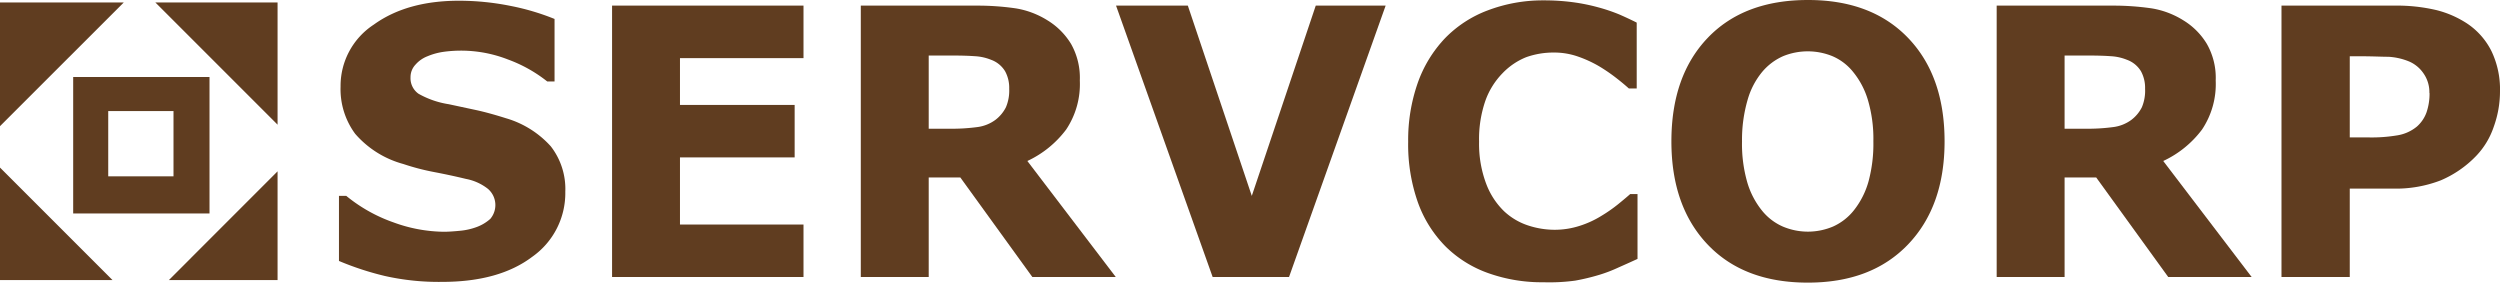 <svg xmlns="http://www.w3.org/2000/svg" viewBox="0 0 341.63 38.62"><defs><style>.cls-1{fill:#603d20;}</style></defs><title>アセット 1</title><g id="レイヤー_2" data-name="レイヤー 2"><g id="print_colours" data-name="print colours"><path class="cls-1" d="M77.25,26.2a10.65,10.65,0,0,1-4.53,8.9q-4.53,3.42-12.31,3.42a33.53,33.53,0,0,1-7.83-.81,39.92,39.92,0,0,1-6.26-2.05V26.77h1a21.29,21.29,0,0,0,6.48,3.63,20.48,20.48,0,0,0,6.88,1.27c.57,0,1.32-.05,2.24-.14A8.86,8.86,0,0,0,65.2,31,5.78,5.78,0,0,0,67,29.91a2.92,2.92,0,0,0-.32-4.1,6.93,6.93,0,0,0-3-1.36c-1.36-.33-2.8-.64-4.31-.93a31.88,31.88,0,0,1-4.26-1.11,13.31,13.31,0,0,1-6.57-4.12,10.27,10.27,0,0,1-2-6.46,10,10,0,0,1,4.53-8.46Q55.6.1,62.72.1a35.6,35.6,0,0,1,7.06.71,32.54,32.54,0,0,1,6,1.78v8.54h-1a19.31,19.31,0,0,0-5.36-3,17.63,17.63,0,0,0-8.79-1.05,8.91,8.91,0,0,0-2.22.61,4.16,4.16,0,0,0-1.63,1.14,2.47,2.47,0,0,0-.68,1.73,2.59,2.59,0,0,0,1.09,2.25,12.14,12.14,0,0,0,4.13,1.43l3.83.82c1.22.27,2.54.64,4,1.1A13.2,13.2,0,0,1,75.27,20,9.49,9.49,0,0,1,77.25,26.2Z"/><path class="cls-1" d="M109.8,37.85H83.64V.77H109.8V7.94H92.92v6.4h15.67v7.17H92.92v9.17H109.8Z"/><path class="cls-1" d="M152.47,37.85h-11.4l-9.84-13.6h-4.32v13.6h-9.28V.77h15.64a36.32,36.32,0,0,1,5.52.37,11.68,11.68,0,0,1,4.32,1.62A9.66,9.66,0,0,1,146.36,6a9.43,9.43,0,0,1,1.2,5,11.17,11.17,0,0,1-1.86,6.69A14,14,0,0,1,140.39,22ZM137.91,12.13a4.72,4.72,0,0,0-.56-2.39,3.71,3.71,0,0,0-1.92-1.57,6.79,6.79,0,0,0-2.21-.49q-1.26-.09-2.94-.09h-3.37v10h2.86a26.25,26.25,0,0,0,3.75-.22,5.3,5.3,0,0,0,2.52-1,5,5,0,0,0,1.42-1.71A5.82,5.82,0,0,0,137.91,12.13Z"/><path class="cls-1" d="M189.35.77l-13.2,37.08H165.71L152.51.77h9.81l8.74,26,8.74-26Z"/><path class="cls-1" d="M210.89,38.57a21.79,21.79,0,0,1-7.44-1.22,15.8,15.8,0,0,1-5.87-3.63,16.4,16.4,0,0,1-3.8-6,23.76,23.76,0,0,1-1.35-8.34,23.55,23.55,0,0,1,1.29-8,17.12,17.12,0,0,1,3.74-6.15,15.93,15.93,0,0,1,5.84-3.81A21.18,21.18,0,0,1,210.92.05,30.19,30.19,0,0,1,215,.31a26,26,0,0,1,3.39.69,23.49,23.49,0,0,1,2.95,1c.88.39,1.65.75,2.32,1.09v9h-1.07c-.45-.4-1-.87-1.71-1.42a23.38,23.38,0,0,0-2.35-1.61,16.25,16.25,0,0,0-2.89-1.33,9.82,9.82,0,0,0-3.33-.55,11.08,11.08,0,0,0-3.74.63A9.24,9.24,0,0,0,205.33,10,10.34,10.34,0,0,0,203,13.71a16,16,0,0,0-.88,5.66,15.41,15.41,0,0,0,1,5.82,10.21,10.21,0,0,0,2.42,3.68,8.82,8.82,0,0,0,3.31,1.95,11.66,11.66,0,0,0,3.59.58,11.12,11.12,0,0,0,3.37-.52,13.21,13.21,0,0,0,3.07-1.41,20.12,20.12,0,0,0,2.21-1.54q1-.81,1.68-1.41h1v8.86c-.91.42-1.78.81-2.6,1.17a19.55,19.55,0,0,1-2.6,1,29.47,29.47,0,0,1-3.33.8A26.36,26.36,0,0,1,210.89,38.57Z"/><path class="cls-1" d="M265.73,19.32q0,8.87-5,14.09t-13.7,5.21q-8.73,0-13.68-5.21t-4.95-14.09q0-8.94,4.95-14.13T247.07,0q8.7,0,13.68,5.19T265.73,19.32Zm-12.37,9.39a11.18,11.18,0,0,0,2-4A19.73,19.73,0,0,0,256,19.3a18.73,18.73,0,0,0-.76-5.68,11,11,0,0,0-2-3.78,7.29,7.29,0,0,0-2.85-2.17,8.92,8.92,0,0,0-6.71,0,7.88,7.88,0,0,0-2.87,2.15,10.48,10.48,0,0,0-2,3.84,19.55,19.55,0,0,0-.76,5.69,18.86,18.86,0,0,0,.74,5.64,11.13,11.13,0,0,0,2,3.8,7.51,7.51,0,0,0,2.84,2.17,8.79,8.79,0,0,0,6.85,0A7.6,7.6,0,0,0,253.36,28.71Z"/><path class="cls-1" d="M307.69,37.85h-11.4l-9.84-13.6h-4.32v13.6h-9.28V.77h15.64a36.32,36.32,0,0,1,5.52.37,11.68,11.68,0,0,1,4.32,1.62A9.54,9.54,0,0,1,301.57,6a9.34,9.34,0,0,1,1.21,5,11.17,11.17,0,0,1-1.86,6.69A14,14,0,0,1,295.61,22ZM293.13,12.13a4.72,4.72,0,0,0-.56-2.39,3.71,3.71,0,0,0-1.92-1.57,6.79,6.79,0,0,0-2.21-.49q-1.26-.09-2.94-.09h-3.37v10H285a26,26,0,0,0,3.74-.22,5.29,5.29,0,0,0,2.53-1,5,5,0,0,0,1.42-1.71A5.82,5.82,0,0,0,293.13,12.13Z"/><path class="cls-1" d="M341.63,12.47a14.28,14.28,0,0,1-.86,4.87,10.67,10.67,0,0,1-2.43,4,14.64,14.64,0,0,1-4.82,3.31,17,17,0,0,1-6.62,1.12h-5.8V37.85h-9.33V.77h15.35a23.56,23.56,0,0,1,5.82.61,13.73,13.73,0,0,1,4.19,1.83A9.8,9.8,0,0,1,340.47,7,12.1,12.1,0,0,1,341.63,12.47Zm-9.65.22a4.46,4.46,0,0,0-.83-2.7,4.54,4.54,0,0,0-1.92-1.58,8.63,8.63,0,0,0-2.84-.65c-.92,0-2.15-.07-3.69-.07h-1.6V18.78h2.67a21.09,21.09,0,0,0,3.92-.3,5.59,5.59,0,0,0,2.59-1.19,4.69,4.69,0,0,0,1.3-1.91A7.82,7.82,0,0,0,332,12.69Z"/><polygon class="cls-1" points="0 0.34 0 17.24 16.91 0.34 0 0.34"/><polygon class="cls-1" points="0 38.27 15.37 38.27 0 22.9 0 38.27"/><polygon class="cls-1" points="37.93 0.34 21.23 0.34 37.93 17.04 37.93 0.34"/><polygon class="cls-1" points="37.93 23.41 23.08 38.27 37.93 38.27 37.93 23.41"/><path class="cls-1" d="M10,10.52V29.17H28.63V10.52ZM23.71,24.1H14.79V15.18h8.92Z"/></g></g></svg>